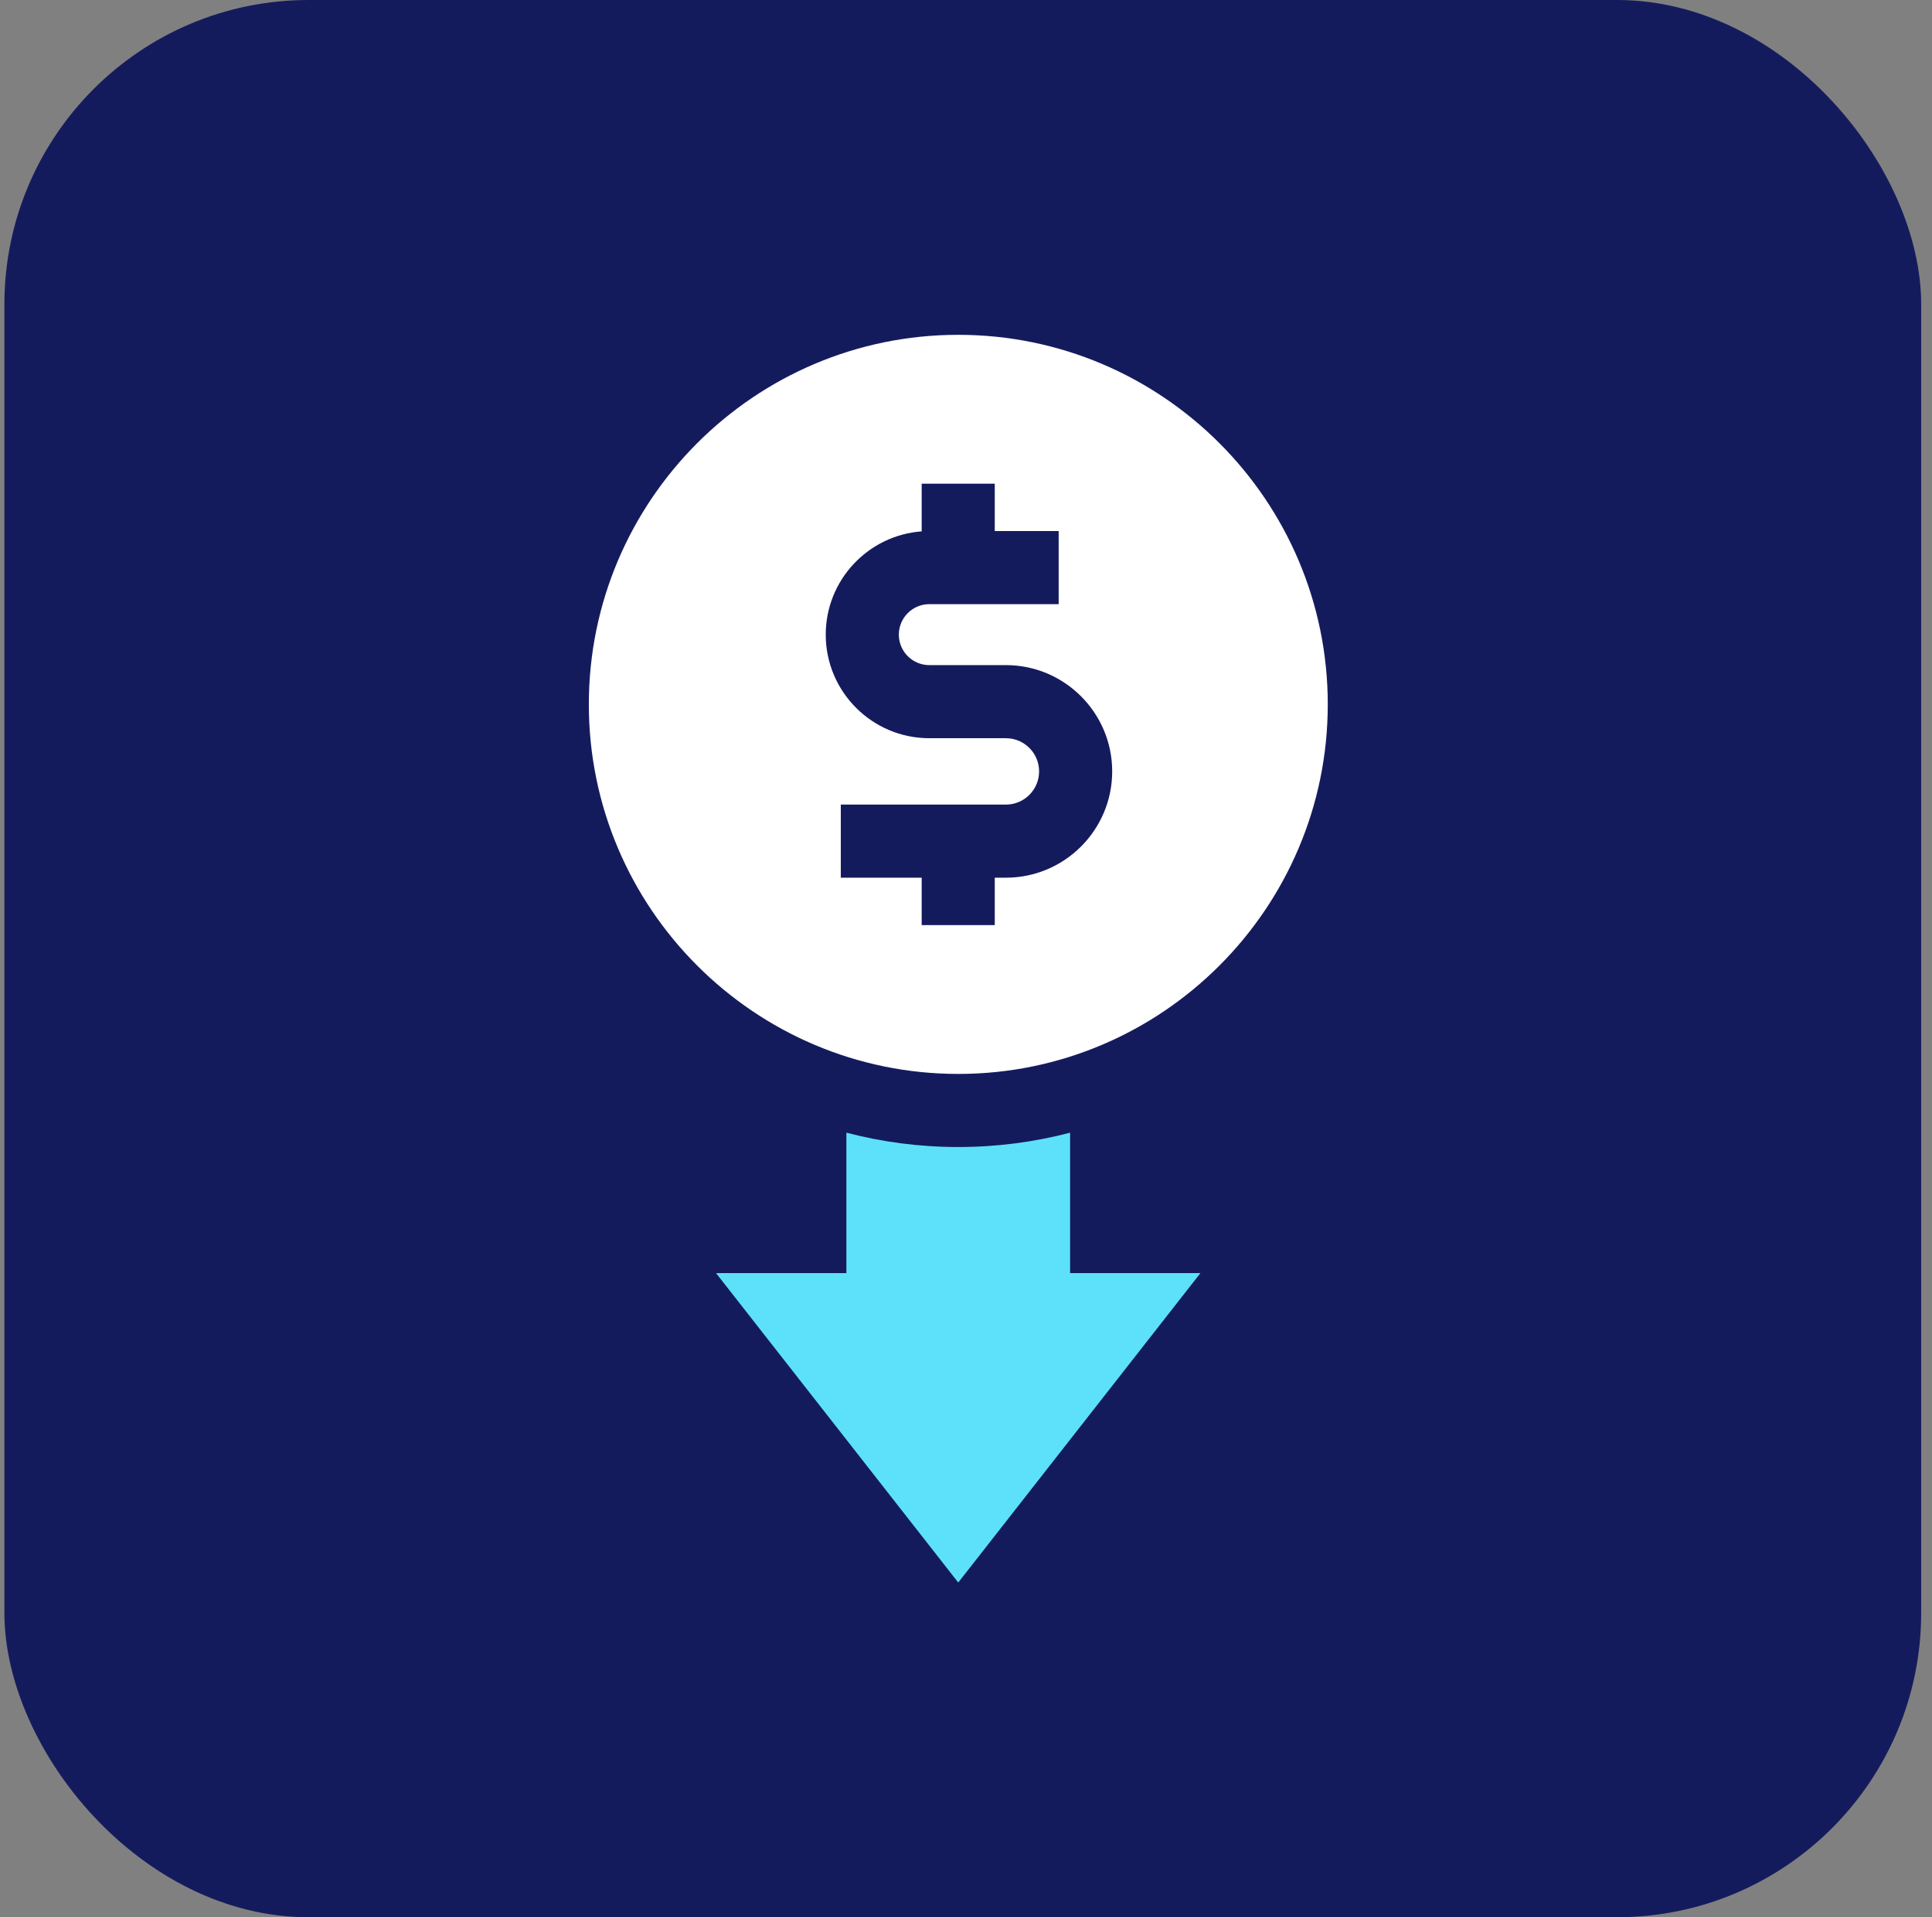<svg width="127" height="126" viewBox="0 0 127 126" fill="none" xmlns="http://www.w3.org/2000/svg">
<rect x="0" y="0" width="127" height="126" fill="#808080" stroke="none"/>
<rect x="0.289" width="126" height="126" rx="20" fill="#141B5D"/>
<g clip-path="url(#clip0_3359_27749)">
<path d="M62.992 75.382C60.452 75.382 57.987 75.054 55.637 74.439V83.669H47.07L62.99 104.003L78.909 83.669H70.343V74.44C67.994 75.054 65.53 75.382 62.992 75.382Z" fill="#5DE1FB"/>
<path d="M62.994 70.578C76.386 70.578 87.281 59.683 87.281 46.291C87.281 32.899 76.386 22.004 62.994 22.004C49.602 22.004 38.707 32.899 38.707 46.291C38.707 59.683 49.602 70.578 62.994 70.578ZM60.587 34.921V31.786H65.391V34.901H69.592V39.705H61.087C59.983 39.705 59.085 40.604 59.085 41.708C59.085 42.812 59.983 43.711 61.087 43.711H66.125C69.976 43.711 73.11 46.844 73.11 50.696C73.11 54.548 69.976 57.681 66.125 57.681H65.391V60.796H60.587V57.681H55.27V52.877H66.124C67.327 52.877 68.305 51.899 68.305 50.696C68.305 49.493 67.327 48.515 66.124 48.515H61.087C57.334 48.515 54.28 45.462 54.28 41.708C54.28 38.123 57.066 35.179 60.587 34.921Z" fill="white"/>
</g>
<defs>
<clipPath id="clip0_3359_27749">
<rect width="82" height="82" fill="white" transform="translate(22 22)"/>
</clipPath>
</defs>
</svg>
